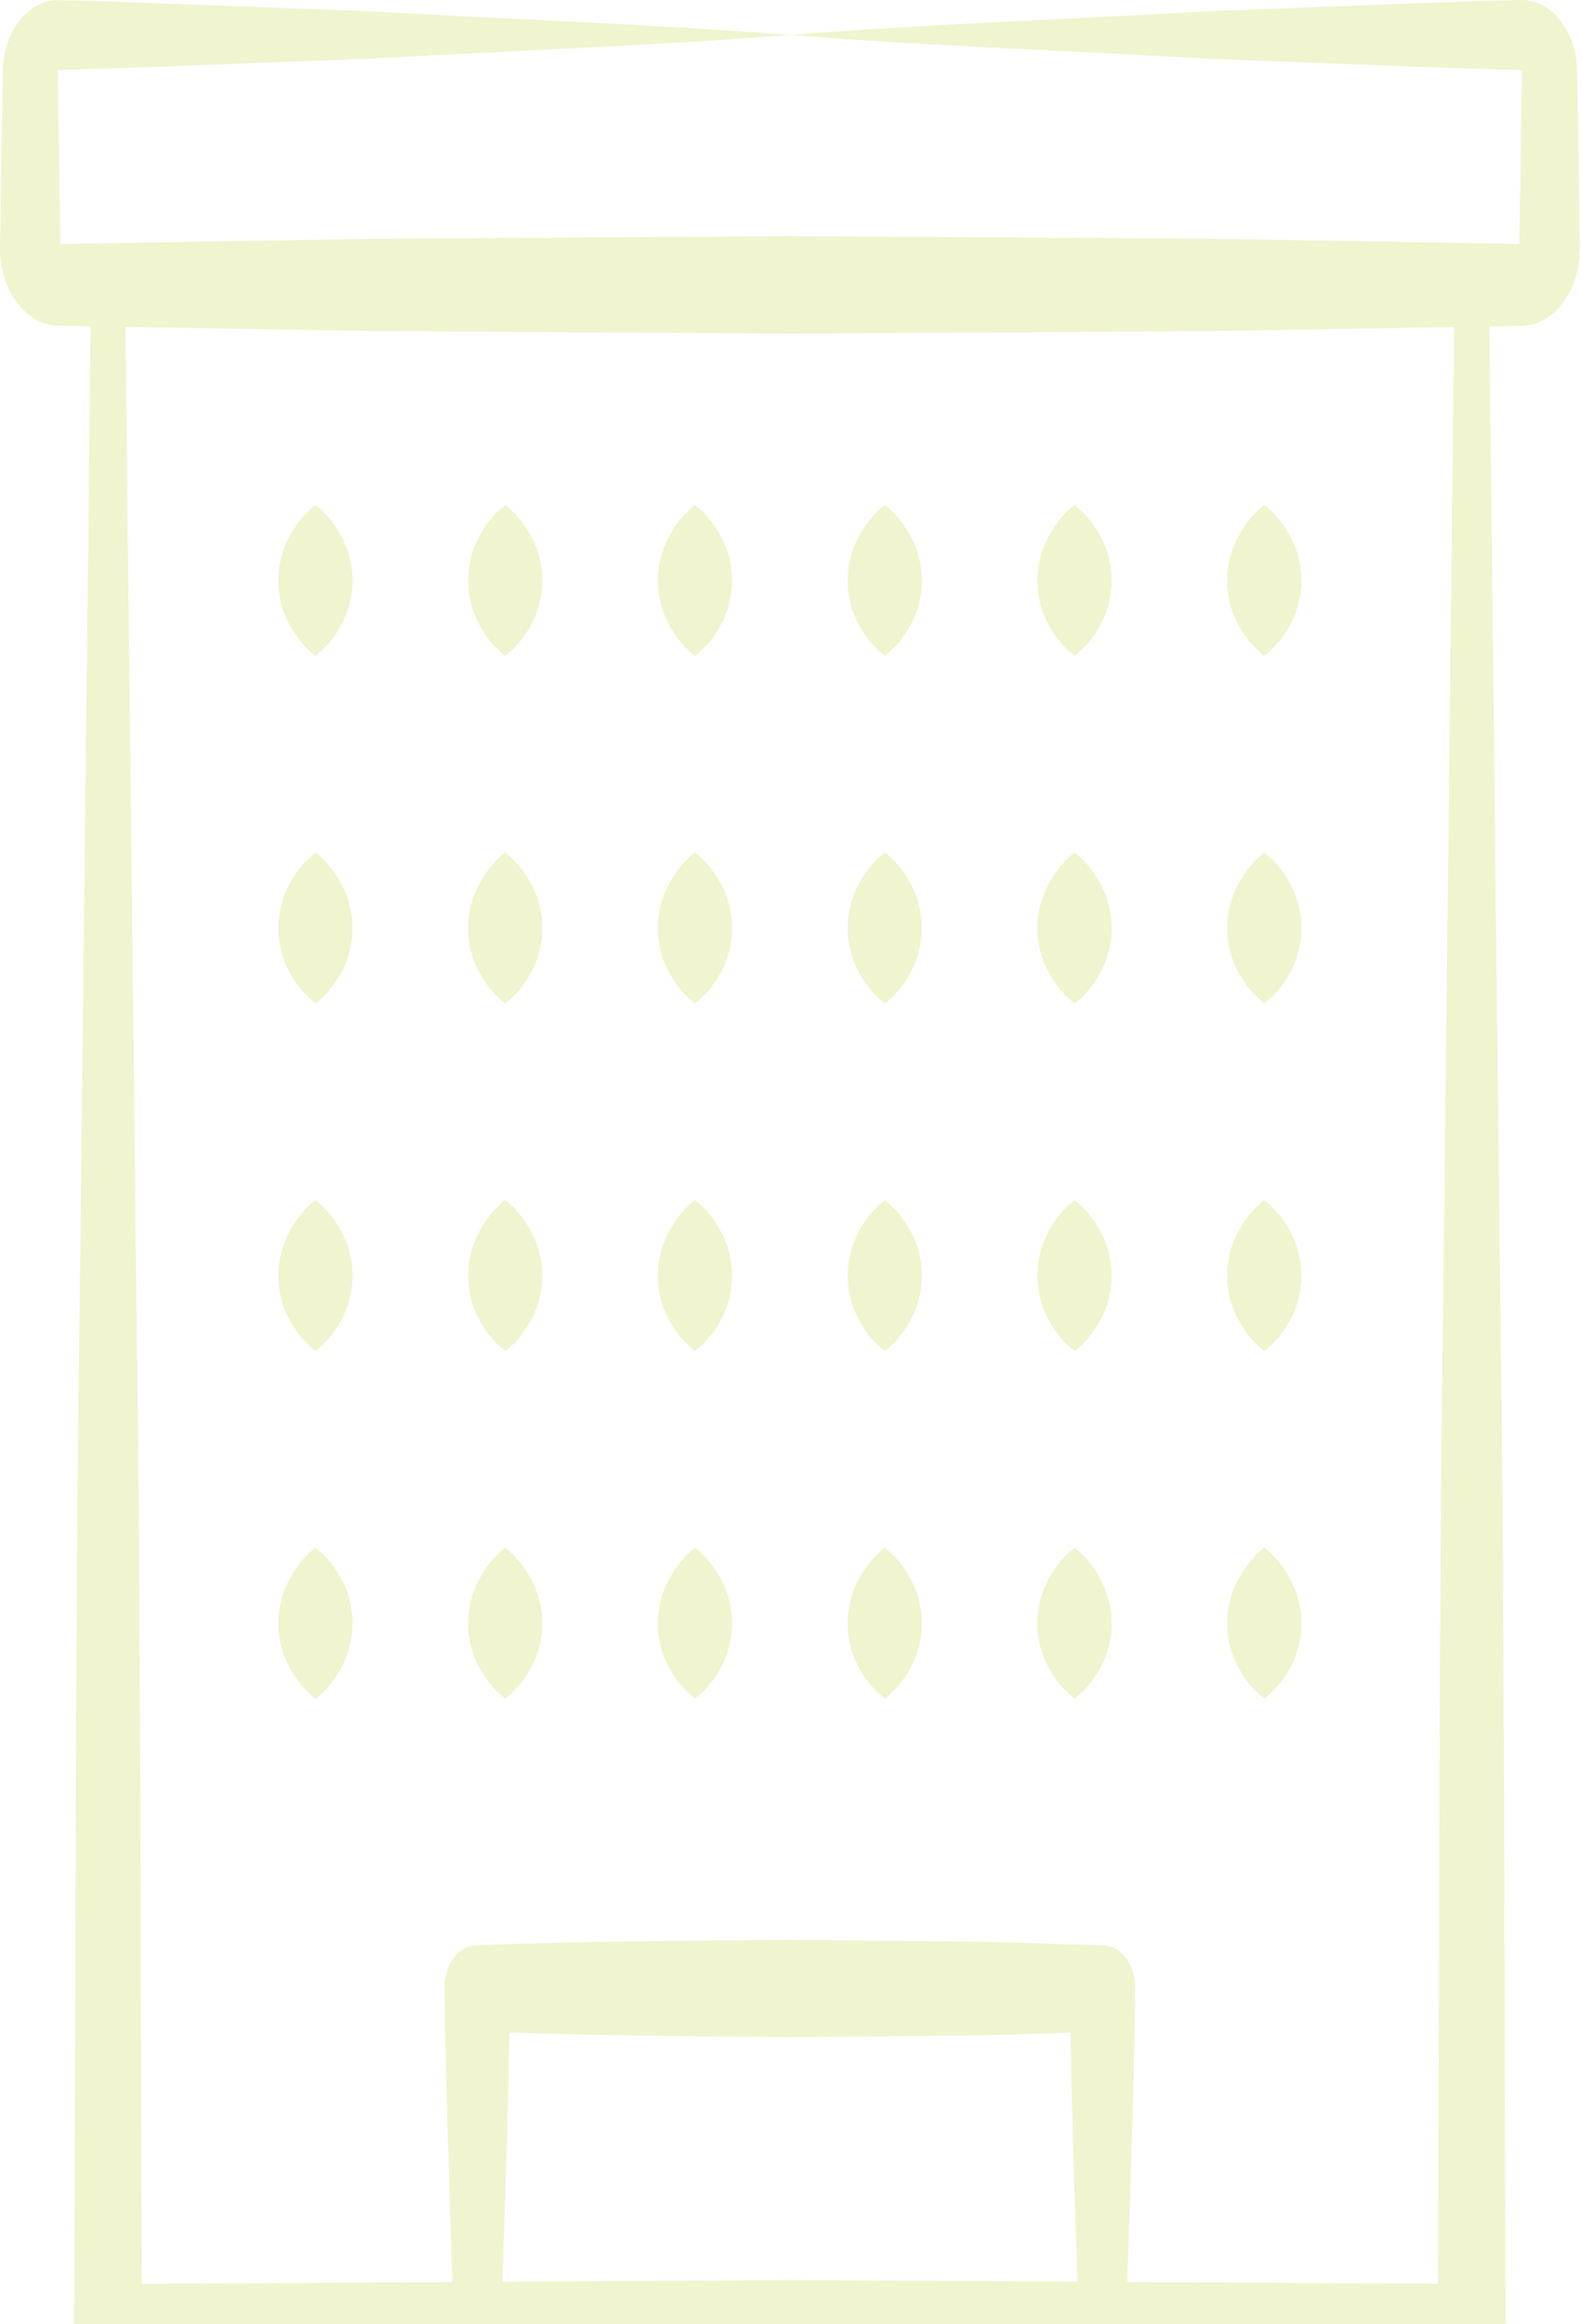 <?xml version="1.0" encoding="UTF-8"?> <svg xmlns="http://www.w3.org/2000/svg" viewBox="0 0 86.439 127" fill="none"><path d="M0.437 2.288C0.246 2.83 0.148 3.421 0.149 4.019C0.1 7.167 0.05 10.314 0.001 13.463C-0.009 14.027 0.067 14.589 0.224 15.115C0.382 15.641 0.618 16.12 0.919 16.525C1.219 16.929 1.579 17.25 1.976 17.47C2.372 17.689 2.799 17.802 3.229 17.803L3.59 17.811L4.311 17.824L4.956 17.834L4.355 71.407C4.094 90.021 4.154 108.635 4.051 127.249V127.254C4.05 127.572 4.096 127.887 4.188 128.18C4.28 128.474 4.414 128.742 4.585 128.967C4.755 129.193 4.958 129.372 5.181 129.495C5.404 129.617 5.643 129.681 5.885 129.683L43.186 129.909L80.494 129.688C80.983 129.682 81.45 129.422 81.793 128.965C82.136 128.508 82.327 127.891 82.324 127.249C82.214 108.635 82.291 90.021 82.028 71.407L81.427 17.837L82.062 17.829L82.783 17.819L83.142 17.811C83.573 17.811 84 17.698 84.398 17.478C84.796 17.258 85.156 16.936 85.458 16.531C85.759 16.126 85.996 15.646 86.154 15.119C86.312 14.592 86.388 14.029 86.378 13.463C86.328 10.314 86.278 7.165 86.228 4.016C86.232 3.484 86.155 2.957 86.001 2.464C85.848 1.972 85.62 1.526 85.332 1.151C85.044 0.777 84.702 0.482 84.326 0.285C83.949 0.087 83.547 -0.01 83.142 0.001L82.783 0.009L80.622 0.067L77.742 0.168L66.223 0.608C58.545 1.05 50.865 1.308 43.186 1.912C50.865 2.517 58.545 2.775 66.223 3.217L77.742 3.656L83.196 3.837C83.211 3.856 83.227 3.888 83.221 3.909C83.221 3.955 83.211 3.843 83.211 4.016L83.065 13.335L77.742 13.234L66.223 13.047L43.186 12.906L20.149 13.053L8.631 13.239L3.302 13.345L3.156 4.016C3.156 3.843 3.146 3.952 3.146 3.907C3.142 3.883 3.158 3.848 3.174 3.829L8.631 3.648L20.149 3.209C27.828 2.77 35.507 2.512 43.186 1.912C35.507 1.313 27.828 1.052 20.149 0.616L8.631 0.176L5.749 0.075L3.59 0.017L3.231 0.006C2.647 -0.008 2.073 0.199 1.577 0.604C1.081 1.009 0.685 1.594 0.437 2.288ZM83.058 13.471H83.063C83.054 13.598 83.058 13.471 83.058 13.471ZM20.149 18.085L43.186 18.231L66.223 18.09L79.504 17.874L78.903 71.41C78.649 89.207 78.706 107.003 78.615 124.8L61.632 124.701C61.713 122.454 61.776 120.207 61.847 117.957C61.952 114.86 62.023 111.761 62.068 108.665C62.072 108.361 62.031 108.059 61.947 107.776C61.862 107.493 61.737 107.234 61.576 107.015C61.415 106.796 61.223 106.621 61.011 106.499C60.799 106.377 60.571 106.312 60.339 106.306H60.27C57.423 106.231 54.575 106.092 51.728 106.092L43.186 106.002C37.492 106.066 31.796 106.071 26.103 106.3H26.009C25.545 106.32 25.105 106.579 24.785 107.022C24.465 107.464 24.291 108.055 24.301 108.665C24.348 111.761 24.413 114.86 24.52 117.957C24.593 120.207 24.656 122.456 24.735 124.704L7.752 124.808C7.669 107.009 7.711 89.209 7.46 71.41L6.859 17.866L20.149 18.085ZM43.186 124.592L27.47 124.688C27.551 122.443 27.612 120.201 27.685 117.957C27.765 115.662 27.805 113.367 27.848 111.071C32.961 111.239 38.074 111.269 43.187 111.325L51.73 111.237C53.994 111.237 56.263 111.151 58.529 111.077C58.592 114.421 58.616 116.232 58.917 124.685L43.186 124.592ZM3.304 13.471L3.308 13.476C3.308 13.476 3.312 13.588 3.304 13.471Z" fill="#CDD95D" fill-opacity="0.3"></path><path d="M17.248 35.845C18.098 35.158 18.522 34.468 18.843 33.781C19.431 32.423 19.415 30.986 18.839 29.654C18.447 28.804 17.901 28.096 17.248 27.593C16.595 28.097 16.048 28.806 15.657 29.657C15.371 30.279 15.219 30.993 15.218 31.72C15.218 32.447 15.368 33.16 15.653 33.784C15.974 34.468 16.398 35.158 17.248 35.845ZM27.622 35.845C28.475 35.158 28.897 34.468 29.219 33.781C29.806 32.423 29.79 30.988 29.213 29.654C28.822 28.804 28.275 28.096 27.622 27.593C26.97 28.097 26.424 28.806 26.034 29.657C25.747 30.279 25.595 30.992 25.594 31.719C25.593 32.446 25.743 33.16 26.028 33.784C26.348 34.468 26.772 35.158 27.622 35.845ZM37.999 35.845C38.849 35.158 39.273 34.468 39.594 33.781C40.182 32.418 40.162 30.983 39.588 29.654C39.197 28.805 38.651 28.096 37.999 27.593C37.346 28.097 36.799 28.806 36.408 29.657C35.832 30.988 35.816 32.423 36.402 33.784C36.725 34.468 37.149 35.158 37.999 35.845ZM48.374 35.845C49.226 35.158 49.648 34.468 49.968 33.781C50.557 32.423 50.541 30.986 49.965 29.654C49.573 28.804 49.026 28.096 48.374 27.593C47.721 28.097 47.174 28.806 46.783 29.657C46.497 30.279 46.345 30.993 46.344 31.72C46.344 32.447 46.494 33.16 46.779 33.784C47.1 34.468 47.523 35.158 48.374 35.845ZM58.748 35.845C59.601 35.158 60.022 34.468 60.345 33.781C60.641 33.094 60.781 32.407 60.777 31.718C60.771 30.992 60.62 30.282 60.339 29.657C59.948 28.806 59.401 28.097 58.748 27.593C58.096 28.097 57.55 28.806 57.159 29.657C56.873 30.279 56.721 30.992 56.72 31.719C56.719 32.446 56.869 33.16 57.153 33.784C57.476 34.468 57.9 35.158 58.748 35.845ZM69.125 35.845C69.975 35.158 70.399 34.468 70.72 33.781C71.018 33.094 71.156 32.407 71.154 31.718C71.147 30.992 70.995 30.282 70.714 29.657C70.323 28.806 69.777 28.097 69.125 27.593C68.472 28.097 67.925 28.806 67.534 29.657C67.248 30.279 67.096 30.993 67.095 31.72C67.095 32.447 67.245 33.16 67.53 33.784C67.851 34.468 68.275 35.158 69.125 35.845ZM17.248 54.837C17.903 54.337 18.452 53.628 18.843 52.776C19.431 51.418 19.415 49.98 18.839 48.649C18.447 47.799 17.901 47.091 17.248 46.588C16.595 47.091 16.048 47.799 15.657 48.649C15.081 49.98 15.065 51.418 15.653 52.776C15.974 53.463 16.398 54.147 17.248 54.837ZM27.622 54.837C28.475 54.15 28.897 53.463 29.219 52.776C29.806 51.418 29.79 49.98 29.213 48.649C28.822 47.799 28.275 47.091 27.622 46.588C26.971 47.091 26.424 47.799 26.034 48.649C25.747 49.271 25.595 49.984 25.594 50.711C25.593 51.438 25.743 52.152 26.028 52.776C26.348 53.463 26.772 54.147 27.622 54.837ZM37.999 54.837C38.849 54.15 39.273 53.463 39.594 52.776C40.182 51.412 40.162 49.975 39.588 48.649C39.197 47.799 38.651 47.091 37.999 46.588C37.346 47.091 36.799 47.799 36.408 48.649C36.122 49.271 35.97 49.984 35.969 50.711C35.968 51.438 36.118 52.152 36.402 52.776C36.725 53.463 37.149 54.147 37.999 54.837ZM48.374 54.837C49.029 54.337 49.578 53.628 49.968 52.776C50.557 51.418 50.541 49.98 49.965 48.649C49.573 47.799 49.026 47.091 48.374 46.588C47.721 47.091 47.174 47.799 46.783 48.649C46.209 49.98 46.19 51.418 46.779 52.776C47.1 53.463 47.523 54.147 48.374 54.837ZM58.748 54.837C59.404 54.337 59.954 53.628 60.345 52.776C60.641 52.089 60.781 51.399 60.777 50.712C60.771 49.986 60.62 49.274 60.339 48.649C59.948 47.799 59.401 47.091 58.748 46.588C58.096 47.091 57.55 47.799 57.159 48.649C56.583 49.98 56.567 51.418 57.153 52.776C57.476 53.463 57.9 54.147 58.748 54.837ZM69.125 54.837C69.975 54.15 70.399 53.463 70.72 52.776C71.018 52.089 71.156 51.399 71.154 50.712C71.147 49.986 70.995 49.274 70.714 48.649C70.323 47.799 69.777 47.091 69.125 46.588C68.472 47.091 67.925 47.799 67.534 48.649C67.248 49.271 67.096 49.984 67.095 50.711C67.095 51.439 67.245 52.152 67.53 52.776C67.851 53.463 68.275 54.147 69.125 54.837ZM17.248 73.831C17.903 73.331 18.452 72.622 18.843 71.77C19.431 70.412 19.415 68.975 18.839 67.643C18.448 66.792 17.901 66.083 17.248 65.58C16.595 66.083 16.048 66.792 15.657 67.643C15.371 68.266 15.219 68.979 15.218 69.706C15.218 70.433 15.368 71.147 15.653 71.77C15.974 72.457 16.398 73.144 17.248 73.831ZM27.622 73.831C28.278 73.332 28.828 72.623 29.219 71.77C29.806 70.412 29.79 68.975 29.213 67.643C28.822 66.792 28.275 66.083 27.622 65.58C26.97 66.083 26.424 66.793 26.034 67.643C25.747 68.266 25.595 68.979 25.594 69.706C25.593 70.433 25.743 71.147 26.028 71.77C26.348 72.457 26.772 73.144 27.622 73.831ZM37.999 73.831C38.849 73.144 39.273 72.457 39.594 71.77C40.182 70.407 40.162 68.969 39.588 67.643C39.198 66.793 38.651 66.083 37.999 65.58C37.346 66.083 36.799 66.792 36.408 67.643C36.122 68.266 35.97 68.979 35.969 69.706C35.968 70.433 36.118 71.146 36.402 71.77C36.725 72.457 37.149 73.144 37.999 73.831ZM48.374 73.831C49.029 73.331 49.578 72.622 49.968 71.77C50.267 71.081 50.405 70.394 50.403 69.707C50.396 68.981 50.245 68.269 49.965 67.643C49.574 66.792 49.027 66.083 48.374 65.58C47.721 66.083 47.174 66.792 46.783 67.643C46.209 68.975 46.19 70.412 46.779 71.77C47.1 72.457 47.523 73.144 48.374 73.831ZM58.748 73.831C59.404 73.332 59.954 72.623 60.345 71.77C60.934 70.412 60.915 68.975 60.339 67.643C59.948 66.792 59.401 66.083 58.748 65.58C58.096 66.083 57.55 66.793 57.159 67.643C56.873 68.266 56.721 68.979 56.72 69.706C56.719 70.433 56.869 71.147 57.153 71.77C57.476 72.457 57.9 73.144 58.748 73.831ZM69.125 73.831C69.78 73.331 70.329 72.622 70.72 71.77C71.018 71.081 71.156 70.394 71.154 69.707C71.147 68.98 70.995 68.269 70.714 67.643C70.323 66.793 69.777 66.083 69.125 65.58C68.472 66.083 67.925 66.792 67.534 67.643C67.248 68.266 67.096 68.979 67.095 69.706C67.095 70.433 67.245 71.147 67.53 71.77C67.851 72.457 68.275 73.144 69.125 73.831ZM17.248 92.826C17.903 92.325 18.452 91.615 18.843 90.762C19.431 89.404 19.415 87.969 18.839 86.635C18.447 85.785 17.901 85.077 17.248 84.575C16.595 85.078 16.048 85.787 15.657 86.638C15.371 87.26 15.219 87.974 15.218 88.701C15.218 89.428 15.368 90.141 15.653 90.765C15.974 91.452 16.398 92.139 17.248 92.826ZM27.622 92.826C28.475 92.139 28.897 91.452 29.219 90.762C29.806 89.404 29.79 87.969 29.213 86.635C28.822 85.785 28.275 85.077 27.622 84.575C26.97 85.078 26.424 85.787 26.034 86.638C25.747 87.26 25.595 87.973 25.594 88.7C25.593 89.427 25.743 90.141 26.028 90.765C26.348 91.452 26.772 92.139 27.622 92.826ZM37.999 92.826C38.849 92.139 39.273 91.452 39.594 90.762C40.182 89.399 40.162 87.964 39.588 86.635C39.197 85.786 38.651 85.077 37.999 84.575C37.346 85.078 36.799 85.787 36.408 86.638C36.122 87.26 35.97 87.973 35.969 88.7C35.968 89.427 36.118 90.141 36.402 90.765C36.725 91.452 37.149 92.139 37.999 92.826ZM48.374 92.826C49.029 92.325 49.578 91.615 49.968 90.762C50.557 89.404 50.541 87.969 49.965 86.635C49.573 85.785 49.026 85.077 48.374 84.575C47.721 85.078 47.174 85.787 46.783 86.638C46.497 87.26 46.345 87.974 46.344 88.701C46.344 89.428 46.494 90.141 46.779 90.765C47.1 91.452 47.523 92.139 48.374 92.826ZM58.748 92.826C59.405 92.325 59.954 91.616 60.345 90.762C60.934 89.404 60.915 87.969 60.339 86.635C59.948 85.785 59.401 85.077 58.748 84.575C58.096 85.078 57.55 85.787 57.159 86.638C56.873 87.26 56.721 87.973 56.72 88.7C56.719 89.427 56.869 90.141 57.153 90.765C57.476 91.452 57.9 92.139 58.748 92.826ZM69.125 92.826C69.975 92.139 70.399 91.452 70.72 90.762C71.308 89.399 71.288 87.964 70.714 86.635C70.323 85.786 69.777 85.077 69.125 84.575C68.472 85.078 67.925 85.787 67.534 86.638C67.248 87.26 67.096 87.974 67.095 88.701C67.095 89.428 67.245 90.141 67.53 90.765C67.851 91.452 68.275 92.139 69.125 92.826Z" fill="#CDD95D" fill-opacity="0.3"></path></svg> 